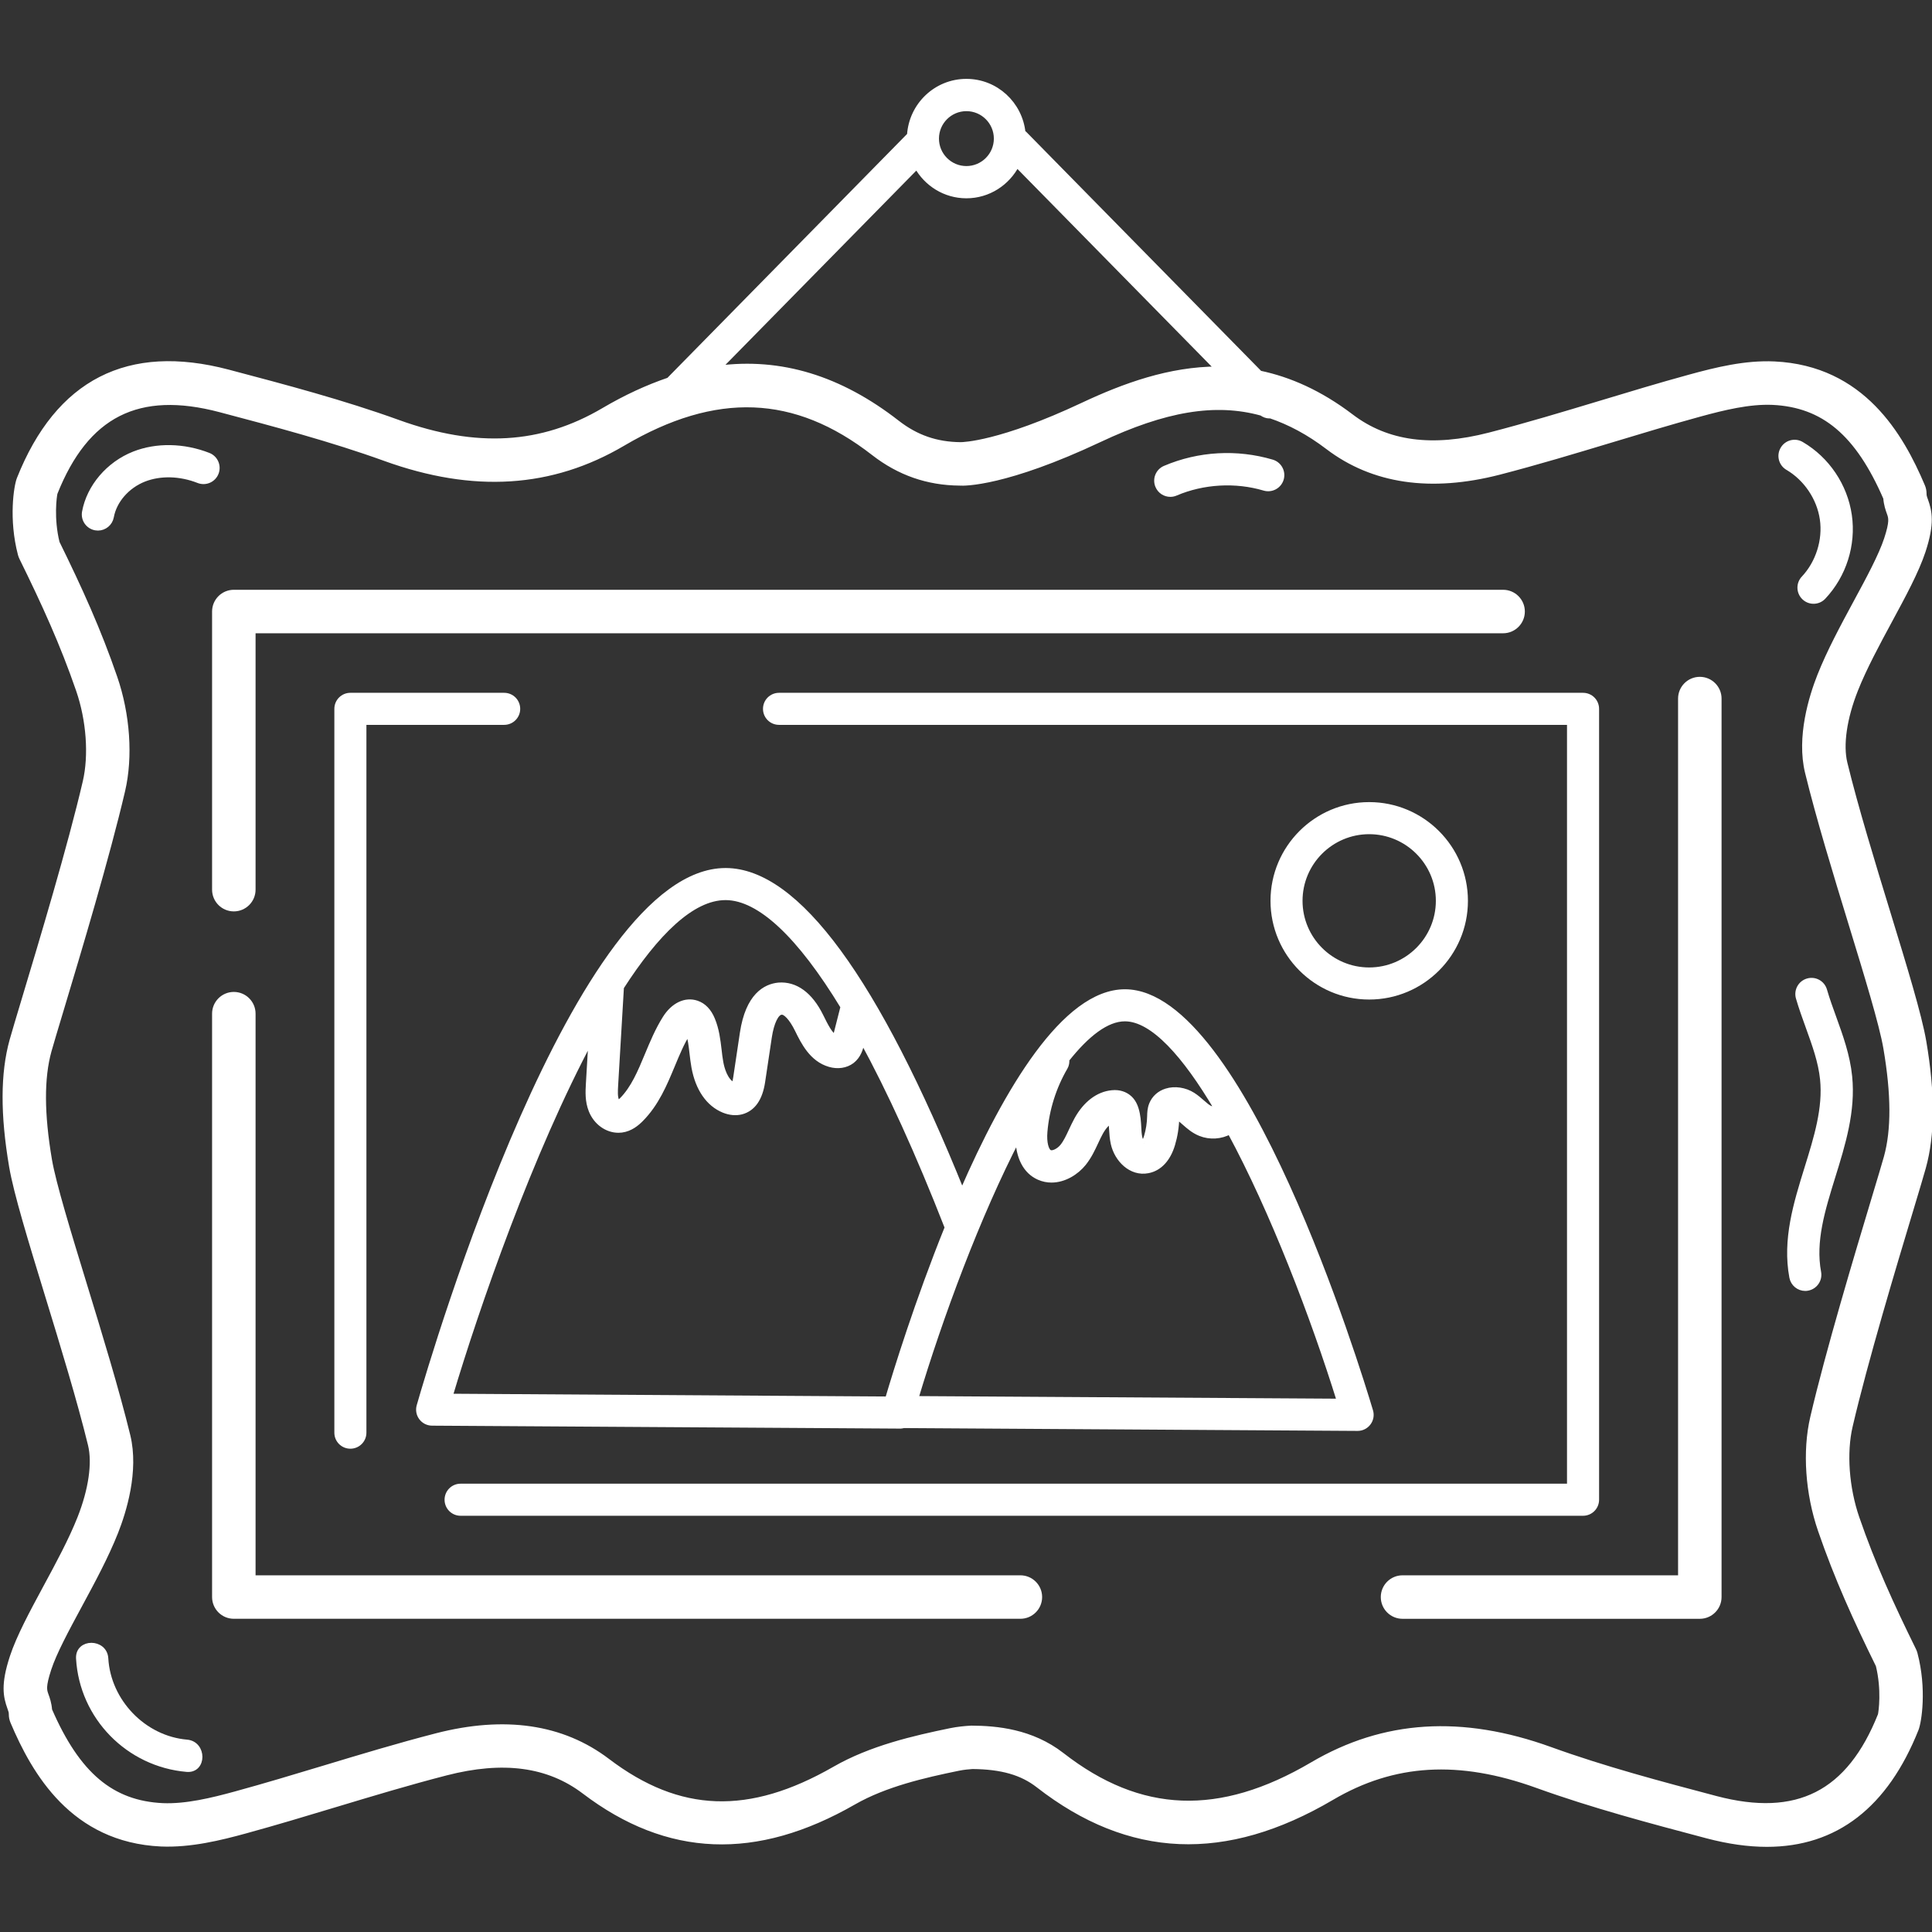 <?xml version="1.0" encoding="UTF-8"?> <svg xmlns="http://www.w3.org/2000/svg" xmlns:xlink="http://www.w3.org/1999/xlink" version="1.1" id="图层_1" x="0px" y="0px" width="2834.65px" height="2834.65px" viewBox="0 0 2834.65 2834.65" xml:space="preserve"><rect x="0" y="0" width="2834.65" height="2834.65" fill="#333333" stroke="none"/> <g> <g> <g> <path fill="#FFFFFF" stroke="#FFFFFF" stroke-width="8" stroke-miterlimit="10" d="M1497.123,2315.313H370.97v-828.042 c0-15.394-12.474-27.898-27.903-27.898c-15.393,0-27.903,12.505-27.903,27.898v855.912c0,15.43,12.51,27.907,27.903,27.907 h1154.056c15.393,0,27.897-12.478,27.897-27.907C1525.021,2327.791,1512.516,2315.313,1497.123,2315.313z"></path> <path fill="#FFFFFF" stroke="#FFFFFF" stroke-width="8" stroke-miterlimit="10" d="M2493.993,997.055 c-15.402,0-27.906,12.515-27.906,27.908v1290.35h-408.28c-15.393,0-27.897,12.505-27.897,27.907 c0,15.429,12.505,27.897,27.897,27.897h436.187c15.392,0,27.896-12.505,27.896-27.897V1024.962 C2521.89,1009.569,2509.385,997.055,2493.993,997.055z"></path> <path fill="#FFFFFF" stroke="#FFFFFF" stroke-width="8" stroke-miterlimit="10" d="M315.165,1305.309 c0,15.401,12.51,27.898,27.903,27.898c15.429,0,27.903-12.497,27.903-27.898V925.14h1834.396c15.394,0,27.908-12.503,27.908-27.9 c0-15.424-12.515-27.902-27.908-27.902H343.067c-15.393,0-27.903,12.469-27.903,27.902V1305.309z"></path> <path fill="#FFFFFF" stroke="#FFFFFF" stroke-width="8" stroke-miterlimit="10" d="M759.251,1040.036 c0-10.812-8.698-19.538-19.527-19.538H514.067c-10.798,0-19.501,8.726-19.501,19.538v1062.028 c0,10.803,8.703,19.501,19.501,19.501c10.802,0,19.537-8.698,19.537-19.501V1059.527h206.12 C750.526,1059.527,759.251,1050.802,759.251,1040.036z"></path> <path fill="#FFFFFF" stroke="#FFFFFF" stroke-width="8" stroke-miterlimit="10" d="M2342.197,2200.414V1040.036 c0-10.812-8.697-19.538-19.537-19.538H1143.012c-10.802,0-19.537,8.699-19.537,19.538c0,10.793,8.703,19.491,19.537,19.491 h1160.121v1121.36H675.776c-10.802,0-19.5,8.734-19.5,19.537c0,10.792,8.699,19.527,19.5,19.527H2322.66 C2333.463,2219.951,2342.197,2211.216,2342.197,2200.414z"></path> <path fill="#FFFFFF" stroke="#FFFFFF" stroke-width="8" stroke-miterlimit="10" d="M2822.302,1528.274 c-6.64-38.801-28.042-108.659-52.826-189.575c-22.024-71.927-46.972-153.407-62.937-218.895 c-6.521-26.823-0.848-66.151,15.629-107.775c12.816-32.305,31.815-67.552,50.23-101.633 c20.193-37.353,39.229-72.605,48.919-101.956c13.354-40.834,9.51-57.907,3.545-74.55c-1.585-4.303-2.205-6.106-2.205-9.651 c0-3.709-0.755-7.452-2.232-10.865c-31.348-73.964-87.946-173.005-217.153-179.076c-42.508-1.936-84.695,8.438-124.227,19.271 c-43.754,11.981-87.245,25.113-130.746,38.279c-53.271,16.048-108.403,32.692-162.86,46.743 c-84.041,21.666-150.448,12.769-203.139-27.279c-45.722-34.766-90.533-54.425-134.024-63.52l-345.569-351.681 c-0.629-0.628-1.412-0.89-2.077-1.38c-4.361-42.02-39.583-75.014-82.717-75.014c-44.384,0-80.434,34.829-83.125,78.559 L981.462,557.838c-31.313,10.666-63.192,25.307-95.721,44.482c-91.003,53.539-186.785,59.154-301.719,17.66 c-80.821-29.221-165.089-51.477-249.457-73.796C188.258,507.607,85.307,560.099,28.545,702.8 c-4.201,10.672-11.946,58.568,1.678,110.399c0.49,1.808,1.15,3.547,1.967,5.224c33.06,67.162,59.876,125.853,83.382,194.061 c15.131,43.993,18.909,95.598,9.814,134.663c-22.158,95.234-64.209,234.979-89.321,318.463 c-8.435,28.126-14.969,49.767-18.088,61.025c-13.36,48.09-13.592,108.495-0.626,184.693 c6.601,38.79,28.003,108.677,52.789,189.602c22.062,71.927,46.977,153.407,62.932,218.795 c6.531,26.923,0.819,66.215-15.63,107.841c-12.765,32.27-31.808,67.535-50.222,101.572 c-20.158,37.389-39.23,72.709-48.883,102.057c-13.423,40.803-9.552,57.908-3.609,74.485c1.574,4.335,2.2,6.11,2.2,9.618 c0,3.742,0.787,7.487,2.231,10.866c31.35,74.03,87.945,173.035,217.189,179.037c43.236,1.776,86.499-8.89,124.216-19.236 c43.891-12.042,87.492-25.148,131.115-38.337c53.178-16.02,108.164-32.606,162.53-46.613 c83.94-21.642,150.383-12.77,203.169,27.241c122.444,93.04,251.788,98.095,395.208,15.692 c45.992-26.358,103.382-39.556,153.531-49.83c7.624-1.575,15.072-2.194,20.582-2.596c42.846,0.365,72.757,8.863,96.883,27.672 c133.598,103.968,274.327,109.879,430.293,18.061c90.936-53.537,186.788-59.285,301.751-17.724 c81.152,29.272,165.685,51.696,249.389,73.856c31.095,8.17,60.15,12.314,87.3,12.314c100.636,0,174.048-56.534,218.786-168.873 c4.209-10.665,11.985-58.492-1.676-110.463c-0.482-1.804-1.139-3.544-1.967-5.219c-32.99-67-59.805-125.7-83.385-194.039 c-15.129-44.091-18.908-95.697-9.81-134.727c22.158-95.271,64.211-235.053,89.35-318.527 c8.444-28.09,14.947-49.702,18.062-60.924v-0.027C2835.063,1664.84,2835.264,1604.436,2822.302,1528.274z M1417.912,159.083 c24.389,0,44.28,19.857,44.28,44.283c0,24.387-19.863,44.283-44.28,44.283c-24.428,0-44.256-19.864-44.256-44.283 C1373.656,178.94,1393.521,159.083,1417.912,159.083z M1345.193,243.839c14.313,25.571,41.323,43.103,72.683,43.103 c32.368,0,60.174-18.679,74.064-45.629l295.201,300.405c-70.97,0.129-137.704,24.422-198.146,52.82 c-121.483,57.185-176.238,58.205-179.39,58.205h-0.1c-35.687-0.296-65.397-10.574-93.432-32.404 c-83.94-65.36-170.768-91.914-262.422-79.833L1345.193,243.839z M2767.973,1697.994c-3.097,11.029-9.464,32.234-17.76,59.813 c-25.313,84.167-67.665,224.996-90.244,321.97c-11.531,49.366-7.295,111.283,11.385,165.484 c24.191,70.251,51.407,130.091,84.797,197.974c8.825,35.949,4.135,68.421,3.088,73.048 c-45.896,115.289-122.122,154.353-241.939,122.712c-80.597-21.303-163.908-43.364-242.729-71.899 c-129.891-46.906-244.069-39.584-348.994,22.169c-135.902,79.962-252.731,75.534-367.758-14.054 c-44.684-34.701-95.963-39.137-132.495-39.365c-10.007,0.564-20.054,1.549-30.427,3.645 c-54.398,11.194-116.935,25.639-170.048,56.141c-125.399,71.982-228.321,68.312-333.756-11.759 c-66.28-50.322-150.643-62.627-250.768-36.822c-55.509,14.308-111.055,31.077-164.729,47.298 c-43.172,13.034-86.308,26.03-129.768,37.917c-35.161,9.654-72.877,18.682-106.855,17.333 c-75.271-3.479-125.271-45.604-166.503-140.502c-0.754-9.818-3.281-16.84-5.222-22.168c-2.457-6.913-4.394-12.333,4.076-38.272 c8.107-24.683,26.032-57.838,45.008-92.994c19.168-35.458,38.996-72.19,53.016-107.548 c12.112-30.559,30.523-89.65,17.923-141.521c-16.35-66.999-41.527-149.326-63.785-221.937 c-23.208-75.771-45.142-147.396-51.212-182.653c-11.52-67.919-11.719-120.382-0.627-160.393 c3.088-11.031,9.457-32.28,17.8-59.923c25.275-84.095,67.62-224.896,90.206-321.87c11.524-49.439,7.223-111.319-11.392-165.449 c-24.096-70.083-51.372-129.99-84.76-197.973c-8.864-35.979-4.201-68.479-3.087-73.074 c45.861-115.292,122.089-154.359,242.762-122.448c80.296,21.242,163.385,43.233,241.911,71.63 c129.863,46.879,244.033,39.722,348.921-22.158c135.865-79.971,252.74-75.536,367.83,14.017 c37.653,29.286,79.25,43.728,126.193,44.117c6.922,0.659,67.98,0.922,204.739-63.453 c96.216-45.331,170.211-57.974,238.458-39.067c3.379,2.429,7.213,3.978,11.229,3.978c0.419,0,0.848-0.232,1.276-0.232 c28.689,9.716,56.625,24.587,84.795,46.023c66.18,50.29,150.64,62.602,250.801,36.899 c55.577-14.38,111.255-31.152,165.093-47.403c43.036-13,86.034-26.003,129.335-37.854c35.294-9.647,72.754-18.778,106.893-17.33 c75.277,3.545,125.264,45.632,166.494,140.536c0.766,9.814,3.289,16.839,5.221,22.155c2.468,6.929,4.398,12.375-4.071,38.311 c-8.142,24.623-25.995,57.777-45.005,92.873c-19.173,35.515-38.999,72.211-53.018,107.63 c-12.113,30.658-30.557,89.779-17.952,141.513c16.349,67.008,41.524,149.373,63.786,222.019 c23.206,75.771,45.138,147.368,51.178,182.627C2778.865,1605.483,2779.057,1657.946,2767.973,1697.994z"></path> <path fill="#FFFFFF" stroke="#FFFFFF" stroke-width="8" stroke-miterlimit="10" d="M1650.984,1455.465h-0.501 c-88.266,0-173.954,144.864-238.883,294.173c-125.924-312.362-242.461-471.408-346.463-472.063h-0.655 c-217.611,0-426.131,704.802-449.211,785.262c-1.671,5.876-0.556,12.178,3.124,17.069c3.68,4.927,9.418,7.813,15.493,7.842 l687.797,4.308h0.1c1.412,0,2.632-0.501,3.939-0.783l666.104,4.162h0.1c6.167,0,11.914-2.886,15.594-7.813 c3.734-4.955,4.891-11.395,3.114-17.296C1991.892,2007.522,1822.5,1456.585,1650.984,1455.465z M902.94,1592.486l8.498-144.018 c50.787-78.948,103.445-131.83,153.012-131.83h0.46c49.898,0.291,108.623,55.806,172.379,160.657 c-0.036,0.164-0.195,0.292-0.228,0.483l-11.394,44.784c-8.069-4.336-14.381-17.196-21.504-31.614 c-15.494-31.486-37.061-47.143-61.712-45.304c-19.596,1.876-44.68,15.566-52.917,70.06l-9.787,65.523 c-1.275,8.334-2.814,11.458-3.015,11.458c0,0,0-0.1,0.064-0.365c-13.097-5.419-18.052-25.283-19.536-33.58 c-1.112-5.975-1.804-12.077-2.497-18.18c-1.739-14.582-3.479-29.684-9.645-44.621c-5.124-12.441-12.843-20.483-22.916-23.899 c-16.541-5.583-34.238,2.96-46.25,22.16c-10.803,17.205-18.518,35.813-26.004,53.738c-10.438,25.146-20.347,48.945-37.489,66.241 c-3.179,3.217-4.827,4.136-4.827,4.4c-0.852-0.419-2.523-1.995-3.379-4.126C902.021,1608.936,902.481,1600.894,902.94,1592.486z M1302.549,2052.954l-642.502-4.071c39.301-131.676,118.113-358.895,207.505-525.4l-3.939,66.771 c-0.656,11.258-1.412,25.249,4.044,38.901c7.022,17.533,22.875,28.854,39.684,28.854c1.54,0,3.088-0.101,4.6-0.265 c13.061-1.667,22.447-9.81,28.363-15.756c22.583-22.78,34.465-51.278,45.951-78.885c7.158-17.233,13.89-33.482,23.016-47.991 c0.228-0.301,0.429-0.664,0.62-0.956c3.224,9.262,4.467,19.865,5.751,31.03c0.815,6.922,1.607,13.817,2.856,20.648 c5.747,31.414,21.104,53.738,43.427,62.891c8.931,3.645,18.024,4.399,25.968,2.333c16.713-4.491,27.05-19.274,30.73-43.956 l9.81-65.459c3.251-21.633,10.274-36.078,17.761-36.761c5.975-1.285,15.365,8.498,23.867,25.794 c8.958,18.253,21.236,43.309,47.309,50.813c11.845,3.416,23.699,1.676,32.465-4.919c9.713-7.477,12.505-18.415,13.981-24.326 l1.507-5.912c40.217,73.575,82.104,165.394,124.776,274.673C1346.213,1909.693,1314.663,2011.887,1302.549,2052.954z M1965.596,2056.178l-622.243-3.842c35.849-119.863,91.133-269.254,150.454-383.425c0.393,28.363,10.793,49.567,30.595,58.302 c6.103,2.688,12.314,3.871,18.379,3.871c18.709,0,36.442-11.193,47.072-24.455c7.941-9.946,12.96-20.676,17.787-31.059 c2.194-4.718,4.371-9.417,6.904-13.981c4.654-8.397,10.137-14.473,15.692-17.269c0.483,3.643,0.711,7.688,0.947,11.858 c0.429,7.278,0.947,14.573,2.561,21.759c5.183,23.071,25.767,44.284,50.55,39.43c16.649-3.124,29.419-16.741,35.85-38.437 c3.579-12.022,5.71-24.5,6.165-40.12c0.93,0.254,1.849,0.618,2.66,1.119c3.289,2.06,6.175,4.718,9.063,7.278 c6.275,5.52,13.37,11.786,23.116,15.692c14.044,5.648,30.102,4.563,43.363-2.688 C1867.438,1776.351,1926.996,1932.117,1965.596,2056.178z M1775.757,1626.432c-3.479-1.412-7.487-4.891-11.722-8.634 c-4.464-3.935-9.027-7.853-13.99-11.003c-11.65-7.414-26.523-9.645-38.864-5.711c-9.882,3.125-17.396,9.918-21.212,19.146 c-2.651,6.529-2.752,12.577-2.879,17.725c-0.236,10.146-1.813,20.155-4.663,29.773c-2.269,7.651-4.992,10.665-4.336,11.065 c-1.411-0.555-4.854-4.398-5.975-9.453c-1.147-4.991-1.339-10.147-1.612-15.302c-0.456-8.106-0.947-17.333-3.871-26.823 c-0.956-2.915-3.67-11.786-11.485-17.562c-4.463-3.406-12.25-7.286-23.635-6.074c-20.257,1.939-38.51,15.758-51.406,39.001 c-2.951,5.354-5.511,10.866-8.143,16.448c-4.009,8.635-7.815,16.806-12.798,23.017c-5.546,6.895-14.309,11.058-18.907,9.19 c-5.685-2.568-8.772-15.074-7.487-30.503c2.724-33.254,13.062-66.016,29.875-94.833c2.094-3.58,2.559-7.523,2.259-11.358 c29.546-37.262,58.656-60.041,85.543-60.041h0.3c41.133,0.256,88.139,53.565,134.263,131.476 C1782.188,1627.352,1778.645,1627.644,1775.757,1626.432z"></path> <path fill="#FFFFFF" stroke="#FFFFFF" stroke-width="8" stroke-miterlimit="10" d="M2149.762,1321.685 c0-77.627-63.191-140.829-140.874-140.829c-77.628,0-140.793,63.202-140.793,140.829c0,77.646,63.165,140.838,140.793,140.838 C2086.57,1462.551,2149.762,1399.358,2149.762,1321.685z M1907.095,1321.685c0-56.124,45.668-101.764,101.765-101.764 c56.105,0,101.837,45.667,101.837,101.764c0,56.142-45.694,101.774-101.837,101.774 C1952.736,1423.459,1907.095,1377.827,1907.095,1321.685z"></path> <path fill="#FFFFFF" stroke="#FFFFFF" stroke-width="8" stroke-miterlimit="10" d="M305.779,668.269 c-36.341-14.215-76.062-14.937-108.894-2.005c-37.356,14.711-65.817,48.093-72.548,84.993 c-1.936,10.732,5.155,20.942,15.821,22.88c1.186,0.196,2.397,0.328,3.545,0.328c9.295,0,17.599-6.662,19.341-16.153 c4.327-23.863,23.273-45.627,48.221-55.444c23.835-9.356,52.986-8.6,80.101,2.034c10.173,3.976,21.563-1.015,25.507-11.125 C320.844,683.662,315.889,672.238,305.779,668.269z"></path> <path fill="#FFFFFF" stroke="#FFFFFF" stroke-width="8" stroke-miterlimit="10" d="M2674.078,761.664 c4.499,30.953-6.074,64.305-27.507,87.059c-7.45,7.877-7.087,20.318,0.819,27.769c3.808,3.611,8.635,5.383,13.488,5.383 c5.23,0,10.447-2.063,14.283-6.203c29.974-31.744,44.128-76.453,37.888-119.653c-6.273-43.233-32.468-82.103-70.122-104.099 c-9.362-5.515-21.439-2.329-26.887,7.089c-5.52,9.354-2.331,21.436,7.057,26.92 C2650.051,701.684,2669.613,730.673,2674.078,761.664z"></path> <path fill="#FFFFFF" stroke="#FFFFFF" stroke-width="8" stroke-miterlimit="10" d="M1717.092,724.994 c2.596,0,5.191-0.494,7.679-1.576c40.549-17.299,88.083-19.995,130.326-7.453c10.375,3.054,21.378-2.857,24.456-13.293 c3.096-10.406-2.888-21.37-13.289-24.457c-51.643-15.231-107.348-12.114-156.859,8.994c-10.01,4.199-14.673,15.791-10.401,25.769 C1702.191,720.497,1709.441,724.994,1717.092,724.994z"></path> <path fill="#FFFFFF" stroke="#FFFFFF" stroke-width="8" stroke-miterlimit="10" d="M2690.363,1493.317 c-4.854-13.361-9.719-26.723-13.654-40.349c-3.024-10.475-13.861-16.477-24.392-13.425 c-10.409,3.014-16.411,13.917-13.426,24.392c4.2,14.408,9.282,28.59,14.438,42.771c9.455,26.167,18.417,50.924,21.05,76.581 c4.397,42.845-8.862,85.624-22.954,130.929c-15.946,51.405-32.424,104.552-22.087,159.802 c1.768,9.417,10.011,16.048,19.274,16.048c1.247,0,2.421-0.101,3.643-0.354c10.666-2.014,17.725-12.252,15.72-22.953 c-8.533-45.704,5.849-91.955,21.013-140.893c14.636-47.107,29.738-95.789,24.491-146.641 C2710.419,1548.795,2700.209,1520.597,2690.363,1493.317z"></path> <path fill="#FFFFFF" stroke="#FFFFFF" stroke-width="8" stroke-miterlimit="10" d="M274.129,2556.404 c-63.384-5.42-115.584-59.814-119.229-123.105c-1.444-25.148-40.805-25.348-39.327,0 c4.958,85.979,72.975,155.138,158.557,162.461C299.34,2597.891,299.212,2558.534,274.129,2556.404z"></path> </g> </g> </g> </svg> 